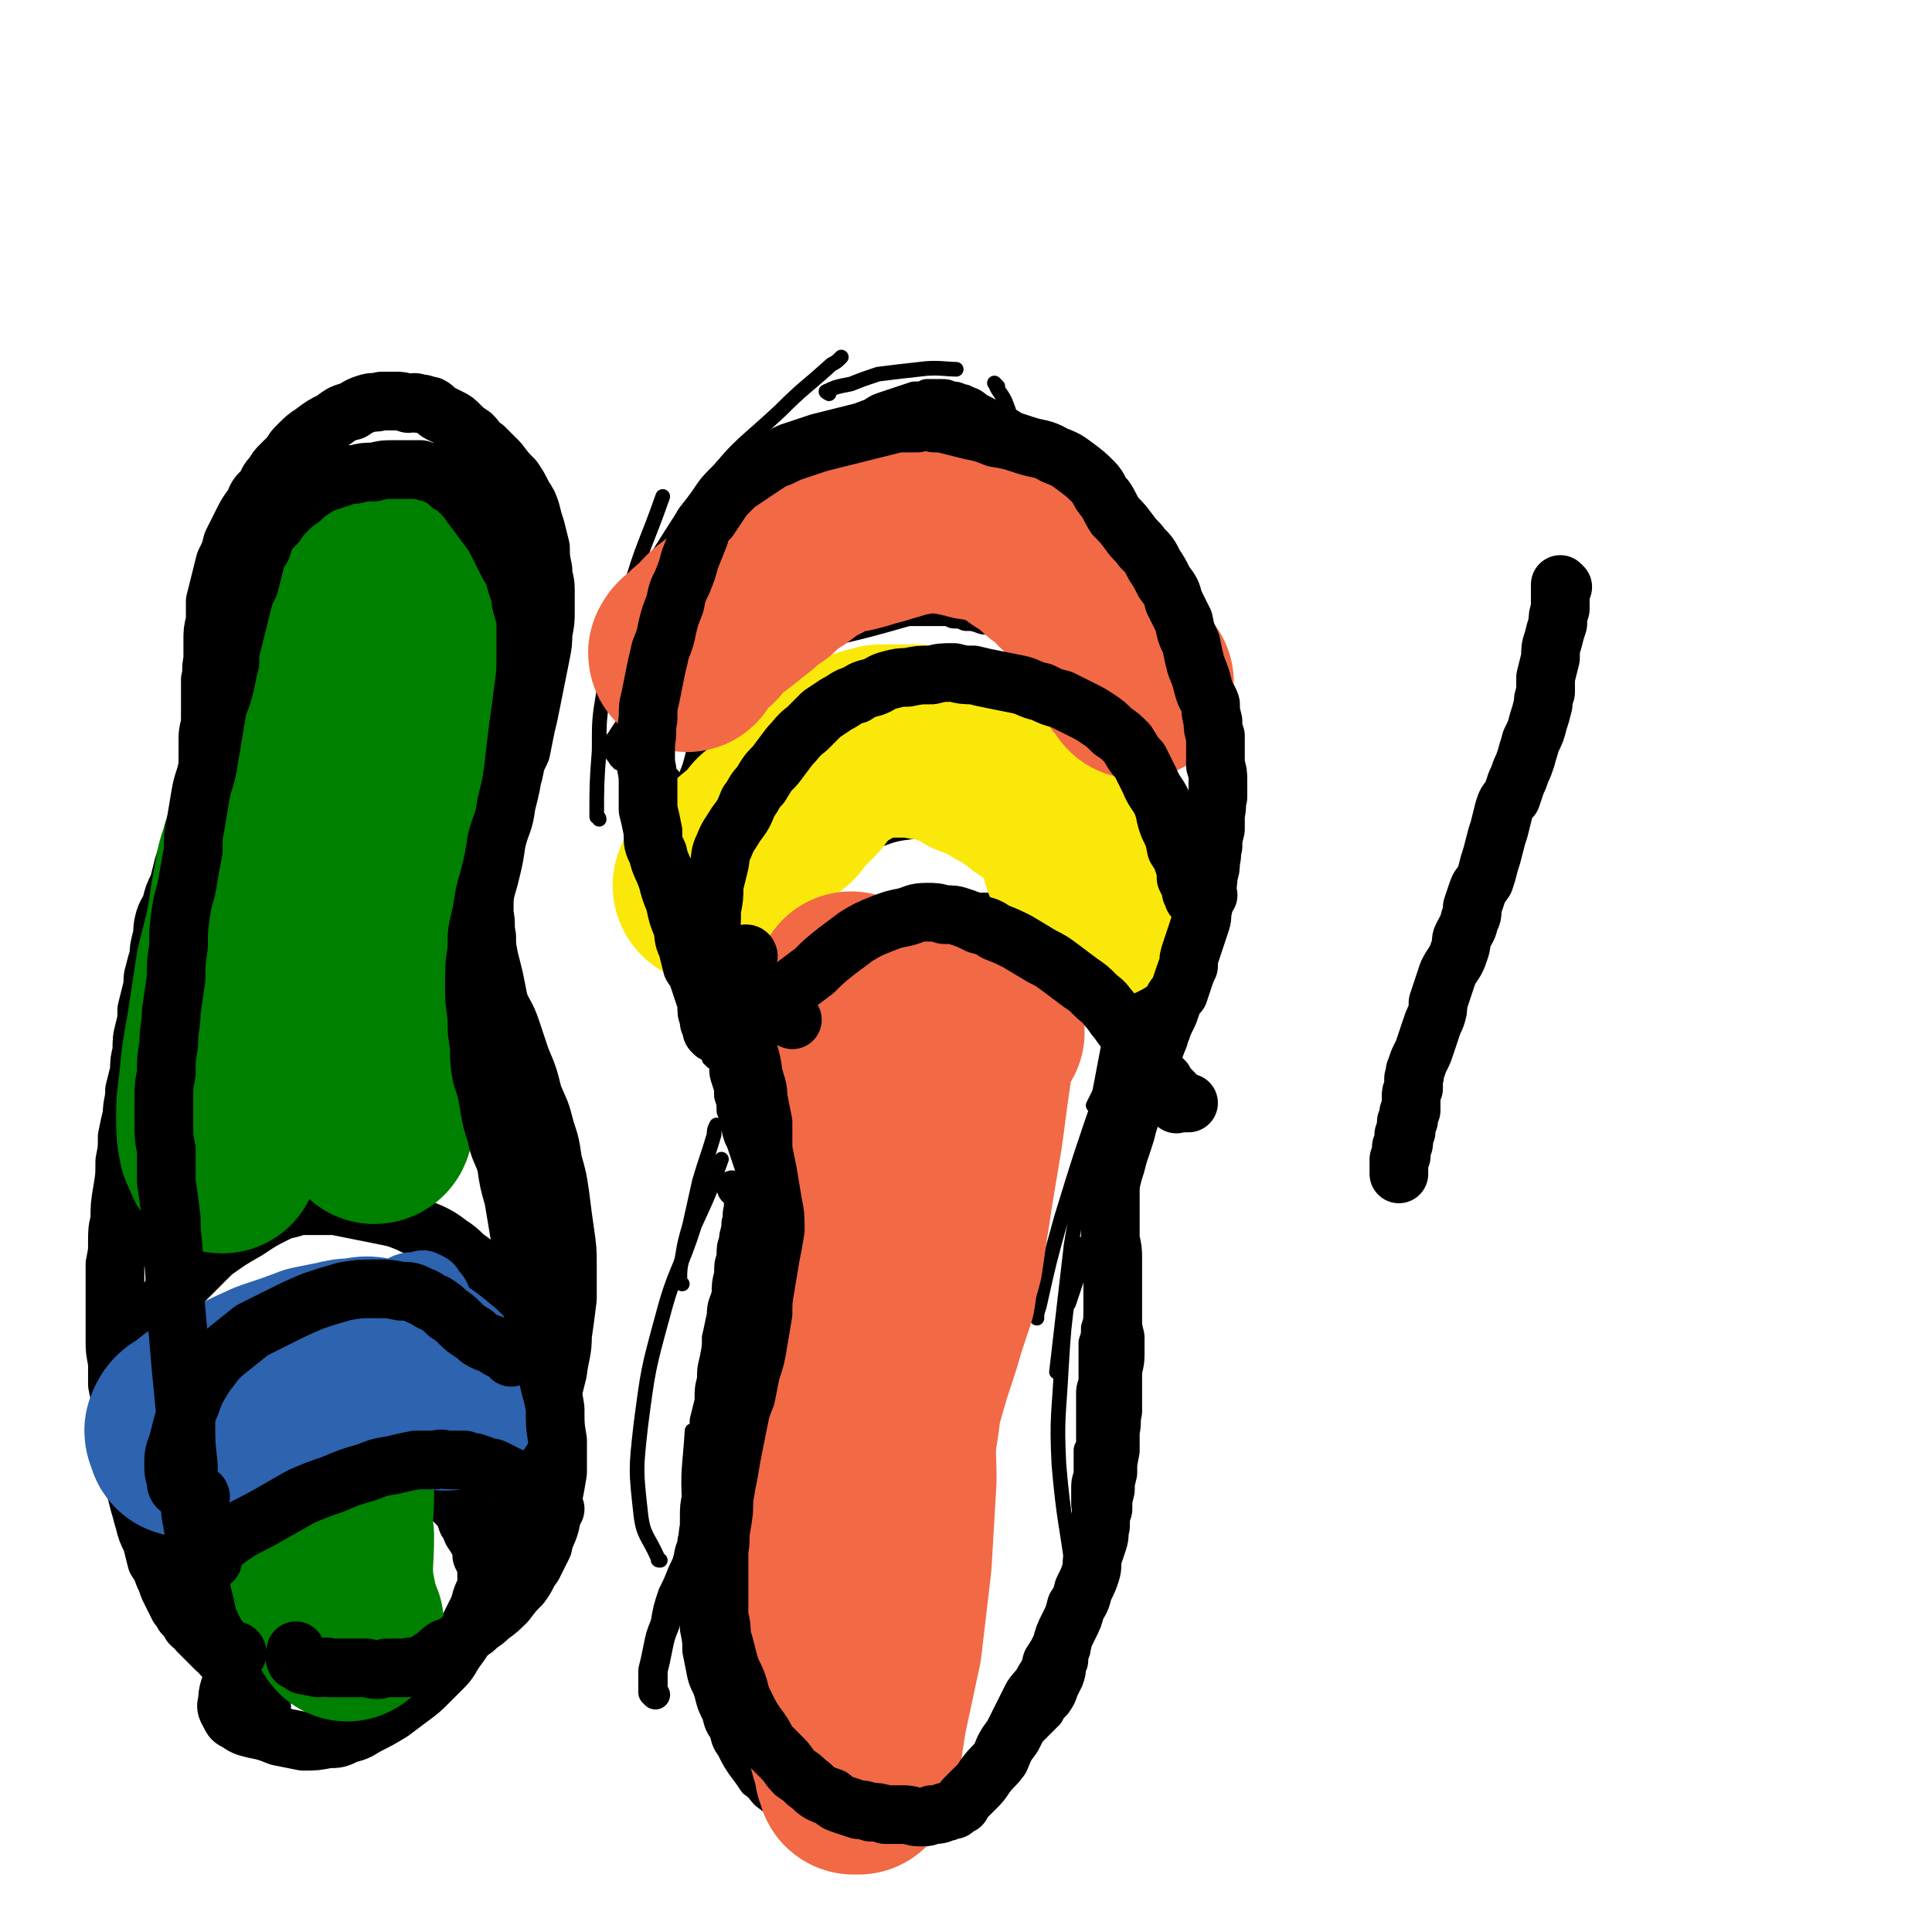 <svg viewBox='0 0 790 790' version='1.1' xmlns='http://www.w3.org/2000/svg' xmlns:xlink='http://www.w3.org/1999/xlink'><g fill='none' stroke='#000000' stroke-width='6' stroke-linecap='round' stroke-linejoin='round'><path d='M245,335c0,-1 -1,-1 -1,-1 0,-13 0,-14 1,-27 0,-13 0,-13 2,-25 4,-20 4,-20 10,-39 6,-21 7,-20 14,-40 '/><path d='M257,259c0,0 -1,0 -1,-1 2,-8 2,-9 6,-17 4,-9 4,-9 9,-17 9,-14 9,-15 20,-28 12,-15 13,-14 28,-28 10,-10 10,-9 21,-19 2,-1 2,-1 4,-3 '/><path d='M339,161c0,0 -2,-1 -1,-1 4,-2 5,-2 10,-3 5,-2 5,-2 11,-4 8,-1 8,-1 17,-2 7,-1 11,0 15,0 '/><path d='M408,158c-1,-1 -2,-2 -1,-1 1,3 2,3 4,7 2,5 2,6 4,11 3,7 2,8 6,15 4,7 6,9 9,13 '/><path d='M447,192c0,0 -1,-2 -1,-1 0,1 1,2 1,5 1,5 2,5 2,10 0,8 0,8 -1,16 -1,16 -2,16 -4,32 -1,5 -1,5 -2,9 '/><path d='M455,224c-1,-1 -1,-2 -1,-1 0,3 0,4 1,8 1,7 1,7 2,13 0,13 1,13 1,25 -1,19 -1,19 -3,38 0,5 0,5 -1,11 '/><path d='M476,245c-1,0 -1,-1 -1,-1 -1,2 0,3 0,5 -1,5 -1,5 -2,11 -2,11 -2,11 -4,22 -4,15 -4,15 -8,31 -3,12 -4,17 -5,24 '/><path d='M494,346c-1,0 -1,-2 -1,-1 -4,6 -3,8 -6,15 -3,8 -4,8 -7,16 -6,15 -6,16 -13,31 -8,18 -8,18 -16,37 -2,4 -2,4 -4,8 '/><path d='M490,396c-1,0 -1,-2 -1,-1 -3,6 -3,7 -6,15 -5,11 -4,11 -9,23 -7,18 -8,18 -15,35 -6,17 -6,17 -12,35 -5,15 -5,15 -10,30 '/><path d='M475,377c0,0 0,-2 -1,-1 -4,13 -3,14 -8,27 -7,22 -8,21 -15,43 -9,26 -9,26 -17,52 -5,18 -5,18 -9,36 -1,3 -1,3 -1,5 '/><path d='M464,380c0,0 -1,-1 -1,-1 -3,13 -3,14 -6,28 -4,22 -4,22 -8,43 -6,29 -6,29 -11,59 -3,26 -3,26 -6,52 '/><path d='M442,510c0,0 -1,-2 -1,-1 -2,8 -3,9 -4,19 -2,15 -2,15 -3,31 -1,20 -2,20 -1,40 2,23 3,23 6,46 0,5 0,5 1,10 '/><path d='M434,662c-1,0 -1,-1 -1,-1 -2,7 -1,8 -3,15 -1,6 -1,6 -2,11 -2,7 -2,7 -5,14 -2,6 -3,8 -5,12 '/><path d='M389,720c0,0 0,-1 -1,-1 -4,-1 -5,-1 -9,-1 -6,-1 -6,-1 -11,-2 -12,-2 -12,-2 -23,-4 -10,-2 -10,-2 -20,-4 -7,-1 -10,-2 -14,-4 '/><path d='M313,694c0,0 0,0 -1,-1 -2,-2 -3,-1 -4,-4 -3,-4 -3,-4 -5,-8 0,-1 0,-1 0,-2 '/><path d='M309,677c0,0 0,-1 -1,-1 -4,-3 -5,-2 -8,-6 -4,-3 -4,-4 -7,-9 -5,-8 -6,-8 -8,-17 -3,-13 -2,-14 -3,-28 -1,-15 0,-15 1,-31 '/><path d='M270,638c-1,0 -1,0 -1,-1 -4,-9 -6,-9 -7,-18 -2,-18 -2,-18 0,-36 3,-23 3,-23 9,-45 5,-19 7,-18 13,-37 6,-13 6,-13 11,-27 '/><path d='M279,525c0,0 -1,0 -1,-1 0,-5 0,-5 1,-10 1,-6 1,-6 3,-13 2,-9 2,-9 4,-18 3,-10 3,-9 6,-19 0,-2 0,-2 1,-4 '/><path d='M308,499c0,0 -1,0 -1,-1 0,-7 2,-7 2,-15 1,-9 1,-9 1,-18 0,-10 0,-10 -1,-19 -1,-10 -1,-10 -3,-21 -1,-8 -2,-11 -2,-16 '/><path d='M312,463c0,0 0,0 -1,-1 -3,-6 -4,-6 -6,-12 -4,-7 -3,-7 -6,-14 -3,-8 -3,-8 -7,-17 -4,-10 -4,-10 -9,-20 -1,-3 -1,-3 -2,-5 '/><path d='M276,389c0,0 0,0 -1,-1 -2,-8 -2,-8 -3,-15 -1,-13 0,-14 1,-27 1,-14 1,-14 2,-29 '/><path d='M262,276c0,0 -2,-1 -1,-1 4,0 5,1 10,0 11,-1 11,-1 22,-3 20,-4 20,-4 39,-9 22,-5 22,-5 43,-11 10,-3 10,-3 21,-6 4,-1 4,-1 9,-2 1,0 1,0 3,1 1,0 1,0 2,0 1,0 1,0 2,0 2,0 2,0 4,0 2,0 4,0 5,0 '/><path d='M253,312c0,0 0,-1 -1,-1 -1,-2 -2,-2 -2,-4 -1,-1 -1,-1 0,-3 0,-2 1,-2 2,-4 2,-3 2,-3 4,-6 5,-4 5,-4 10,-8 4,-4 4,-4 8,-8 3,-2 2,-2 5,-5 2,-2 2,-2 4,-5 2,-2 2,-2 4,-4 1,-1 1,-1 2,-3 2,-1 1,-1 3,-2 1,-2 2,-1 3,-2 2,-1 2,-1 4,-2 2,-1 2,-2 3,-2 2,-1 2,-1 4,-2 3,-1 3,-1 5,-2 3,-1 3,-1 7,-2 3,0 3,0 7,0 3,-1 3,-1 6,-2 3,0 3,0 6,-1 2,-1 2,0 5,-1 2,0 2,0 5,-1 3,0 3,0 6,-1 2,0 2,0 5,0 3,0 3,0 6,1 2,0 2,0 5,0 4,0 4,0 8,1 3,0 3,0 6,1 3,0 3,0 6,0 3,1 3,1 6,1 4,1 4,1 7,2 3,1 3,1 6,2 4,2 4,2 7,3 4,2 4,2 7,4 3,1 3,1 6,3 3,1 3,1 6,3 2,1 2,1 4,2 1,2 1,2 2,4 2,1 2,1 3,3 1,2 1,2 2,4 1,2 1,2 2,4 0,3 1,3 1,5 1,3 1,3 2,6 0,3 1,3 1,6 1,2 1,3 1,5 0,2 0,2 1,5 0,2 0,2 0,4 0,1 0,1 0,2 -1,1 0,1 0,2 0,0 -1,0 0,1 0,1 0,1 0,2 0,0 0,0 0,0 '/><path d='M291,434c0,-1 -1,-1 -1,-1 -1,-4 -2,-4 -2,-7 0,-3 0,-3 0,-6 1,-3 1,-3 2,-7 1,-5 1,-5 4,-10 3,-6 2,-7 7,-12 5,-7 5,-7 11,-13 5,-5 5,-5 10,-10 4,-4 4,-4 8,-8 4,-3 4,-3 7,-6 4,-3 4,-3 9,-5 6,-3 6,-3 12,-5 8,-3 8,-3 16,-4 7,-1 7,-1 14,-1 6,-1 6,-1 12,0 5,1 5,1 10,3 6,2 6,2 11,5 5,3 5,3 10,6 4,4 4,4 8,8 3,3 3,4 5,8 3,4 3,4 5,9 2,5 2,5 3,10 1,5 1,5 2,11 1,4 1,4 1,8 1,3 0,3 1,6 1,3 1,2 3,4 0,1 0,1 0,1 '/></g>
<g fill='none' stroke='#000000' stroke-width='12' stroke-linecap='round' stroke-linejoin='round'><path d='M268,693c0,0 -1,-1 -1,-1 0,-2 0,-2 0,-4 0,-2 0,-2 0,-5 1,-4 1,-4 2,-9 1,-5 1,-5 3,-10 1,-6 1,-6 3,-12 2,-4 2,-4 4,-9 2,-4 2,-4 3,-9 2,-5 1,-5 2,-10 2,-5 2,-5 2,-10 1,-5 1,-5 2,-10 1,-4 1,-4 2,-9 0,-4 0,-4 1,-8 1,-3 1,-3 2,-7 1,-3 1,-3 2,-7 0,-3 1,-3 2,-6 1,-4 1,-4 2,-7 1,-3 0,-3 1,-6 1,-3 1,-3 2,-6 1,-3 2,-3 3,-6 1,-3 1,-3 2,-6 1,-3 1,-3 1,-6 1,-4 1,-4 2,-7 0,-4 0,-4 0,-7 1,-4 1,-4 1,-7 0,-4 0,-4 -1,-8 0,-3 0,-3 0,-7 -1,-3 -1,-3 -2,-6 0,-3 0,-3 -1,-6 0,-3 0,-3 -1,-6 -1,-3 -1,-3 -2,-6 -1,-3 -1,-3 -2,-5 -1,-3 -1,-3 -1,-6 -1,-3 -1,-3 -2,-5 0,-3 0,-3 -1,-6 0,-3 0,-3 -1,-6 -1,-3 -1,-3 -1,-6 -1,-4 -1,-4 -2,-7 -1,-3 -1,-3 -2,-7 -1,-3 0,-3 -1,-7 -1,-4 -1,-4 -2,-7 -1,-4 -1,-4 -2,-8 -1,-4 -1,-4 -2,-7 -1,-4 -1,-4 -2,-8 -1,-3 -1,-3 -2,-7 -1,-3 -1,-3 -2,-6 -1,-4 -1,-4 -2,-7 0,-4 0,-4 -1,-7 -1,-4 -2,-4 -3,-8 -1,-3 -1,-3 -2,-6 -1,-4 -1,-4 -1,-7 -1,-4 -1,-4 -2,-7 0,-3 0,-3 -1,-6 0,-4 -1,-4 -1,-8 -1,-4 -1,-4 -1,-8 -1,-4 -1,-4 -1,-9 0,-3 0,-3 0,-7 0,-4 0,-4 0,-8 0,-5 0,-5 1,-9 0,-5 0,-5 1,-10 1,-6 2,-5 3,-11 2,-4 2,-4 4,-9 2,-5 2,-5 3,-9 2,-4 2,-4 4,-8 1,-3 1,-3 3,-6 2,-3 2,-3 4,-6 2,-3 2,-3 5,-6 2,-3 2,-3 4,-6 3,-2 3,-2 5,-5 3,-2 3,-2 6,-5 3,-2 3,-2 7,-4 3,-2 3,-2 7,-4 4,-2 4,-2 8,-4 3,-2 3,-2 7,-4 3,-2 3,-2 6,-3 3,-2 3,-2 7,-3 4,-2 4,-2 7,-3 3,-2 3,-2 6,-3 3,-1 3,-1 6,-2 3,-1 3,-1 6,-2 3,0 3,0 5,-1 3,0 3,0 6,0 2,0 2,0 4,1 2,0 2,0 4,1 2,0 2,1 3,1 3,1 3,2 5,3 2,1 2,1 4,2 3,1 3,1 6,3 2,1 2,1 5,3 3,1 3,1 5,3 3,1 2,2 5,3 2,2 2,2 5,4 3,1 3,1 5,3 2,2 2,2 5,4 2,1 2,1 4,3 2,2 2,1 3,3 2,1 2,2 4,3 1,1 1,1 3,2 2,2 2,1 3,3 2,1 2,1 3,3 2,1 2,1 3,2 1,2 1,2 2,3 2,2 1,2 2,3 1,2 1,2 2,4 2,2 2,2 2,4 1,2 1,2 2,4 1,3 1,3 1,5 1,2 0,2 1,4 1,3 1,3 2,6 1,2 1,2 2,5 1,2 1,2 1,5 1,3 1,3 2,6 1,3 1,2 2,6 1,3 1,3 2,6 1,3 1,3 2,6 1,3 1,3 2,6 1,3 1,3 2,6 1,2 1,2 2,5 1,2 0,2 1,5 0,3 0,3 1,5 0,3 0,3 0,6 0,3 1,3 1,6 0,3 0,3 0,7 0,3 0,3 0,7 1,3 1,3 1,7 0,3 0,3 0,7 0,3 0,3 -1,7 0,3 0,3 0,7 -1,3 -1,3 -1,7 -1,4 -1,4 -2,8 -1,3 -1,3 -2,7 -1,3 -1,3 -2,7 -1,3 -1,3 -2,6 -1,3 -1,3 -2,6 -1,3 -1,3 -1,6 -1,4 -2,4 -2,7 -1,3 -1,3 -2,6 -1,2 -1,3 -2,5 -1,3 -1,3 -2,6 -1,3 -1,3 -2,6 -1,3 -1,3 -2,6 -1,3 -1,3 -3,6 -1,4 -1,4 -2,7 -1,3 -1,3 -2,6 -1,4 -1,4 -2,7 -1,3 -1,3 -2,6 -1,4 -1,4 -2,7 -1,4 -1,4 -2,8 -1,3 -1,3 -2,7 0,4 0,4 -1,7 -1,4 -1,4 -2,7 0,4 0,4 -1,7 -1,3 -1,3 -1,7 -1,3 -1,3 -1,6 -1,3 -1,3 -2,6 0,4 0,4 -1,7 0,3 0,3 -1,6 0,3 0,3 0,6 0,3 0,3 0,5 0,3 0,3 0,5 -1,3 -1,3 -1,5 0,2 0,2 0,5 0,2 0,2 0,5 0,2 0,2 0,4 0,2 0,2 0,5 0,2 0,2 -1,4 0,3 0,3 0,5 0,3 0,3 0,5 -1,3 -1,3 -1,6 0,3 0,3 0,6 0,2 1,2 0,5 0,3 0,3 0,6 0,3 0,3 0,5 0,3 0,3 0,5 -1,3 -1,3 -1,5 0,3 0,3 0,6 -1,3 -1,3 -1,5 0,3 0,3 0,6 -1,2 -1,2 -1,5 0,2 0,2 0,5 -1,2 -1,2 -1,5 0,2 0,2 -1,4 0,3 0,3 -1,5 0,2 0,2 -1,5 -1,2 -1,2 -2,4 -1,3 -1,3 -3,6 -2,2 -2,2 -3,4 -3,3 -3,3 -6,6 -3,3 -3,3 -5,6 -3,2 -3,2 -5,4 -2,3 -2,3 -5,5 -2,2 -2,2 -4,4 -2,1 -2,2 -5,3 -2,2 -2,2 -4,3 -2,2 -2,2 -4,3 -3,1 -3,1 -5,2 -3,2 -3,2 -5,3 -3,1 -3,1 -5,2 -3,1 -3,1 -6,1 -3,1 -3,0 -6,1 -3,0 -3,0 -7,0 -3,1 -3,0 -7,0 -4,0 -4,0 -8,0 -4,-1 -4,0 -8,-1 -4,-1 -4,-1 -8,-2 -3,-1 -3,-1 -6,-3 -4,-1 -4,-2 -7,-4 -2,-2 -2,-3 -5,-5 -2,-3 -2,-3 -5,-7 -2,-3 -2,-3 -4,-7 -2,-3 -2,-3 -3,-7 -2,-3 -2,-3 -3,-7 -2,-4 -2,-4 -3,-8 -1,-4 -2,-4 -3,-8 -1,-5 -1,-5 -2,-10 0,-4 0,-4 -1,-9 0,-4 0,-4 -1,-9 0,-5 0,-5 0,-9 0,-5 0,-5 0,-9 1,-4 0,-4 0,-9 1,-4 1,-4 1,-9 0,-5 0,-5 1,-10 0,-5 0,-5 1,-10 0,-6 0,-6 1,-11 1,-4 1,-4 1,-9 1,-4 1,-4 2,-8 0,-5 0,-5 1,-9 0,-4 0,-4 1,-8 1,-5 1,-5 1,-9 1,-4 1,-5 2,-9 0,-5 1,-5 2,-9 0,-4 0,-4 1,-8 0,-4 0,-4 1,-7 0,-4 0,-4 1,-7 0,-3 1,-3 1,-7 1,-3 0,-3 1,-6 0,-3 0,-3 0,-5 0,-1 0,-1 -1,-3 0,-1 0,-1 -1,-1 0,0 -1,-1 -1,0 0,1 0,2 2,3 1,1 2,0 3,0 '/><path d='M285,350c0,0 0,0 -1,-1 -1,0 -2,1 -3,0 -2,-1 -2,-2 -3,-4 -1,-2 -1,-2 -1,-5 0,-2 1,-2 1,-5 1,-4 1,-4 2,-8 2,-4 2,-4 3,-8 2,-5 2,-5 3,-9 1,-4 1,-4 3,-8 1,-3 1,-3 3,-6 1,-4 1,-4 3,-7 3,-3 2,-3 5,-7 3,-3 4,-3 7,-6 2,-2 3,-2 5,-5 3,-2 2,-2 5,-4 3,-2 3,-2 6,-4 4,-2 4,-2 7,-4 2,-1 2,-1 5,-3 2,-1 2,-1 5,-2 3,-1 3,-1 6,-2 3,0 2,-1 5,-1 3,-1 4,-1 7,-1 3,0 3,0 7,0 4,0 4,0 8,0 3,0 3,0 6,0 3,0 3,0 6,0 3,0 3,0 5,1 3,0 3,0 5,1 3,0 3,0 6,1 2,1 2,0 5,1 3,1 3,1 5,2 3,2 4,2 6,3 4,2 4,2 7,3 3,2 3,2 6,4 3,2 3,2 6,4 2,2 2,2 5,4 2,2 2,2 4,5 2,2 2,2 4,4 2,2 2,2 4,4 2,2 1,2 3,4 2,3 2,3 3,5 2,2 2,2 3,5 2,3 2,3 3,6 1,3 1,3 2,6 2,3 2,3 3,6 1,3 1,3 2,5 1,3 1,3 2,6 1,2 1,2 2,4 1,2 1,2 2,4 0,1 0,1 1,2 0,1 0,1 1,2 0,1 0,1 0,1 1,1 2,0 2,1 1,1 1,2 1,3 '/><path d='M309,419c0,0 0,0 -1,-1 -1,-1 -2,-1 -3,-3 -1,-3 -1,-3 0,-7 0,-3 1,-3 2,-5 2,-3 2,-2 4,-4 2,-2 2,-2 5,-4 2,-1 2,-1 4,-3 3,-1 3,-1 5,-3 3,-1 3,-1 6,-2 3,-2 3,-2 6,-3 4,-1 4,-1 7,-2 4,-1 4,-2 8,-3 4,-1 4,-1 8,-2 4,-1 4,-1 8,-2 4,-1 4,-1 8,-2 3,0 3,0 7,-1 3,0 3,0 6,-1 3,0 3,0 5,0 3,0 3,0 5,0 3,0 3,0 5,0 3,0 3,0 6,0 3,0 3,0 6,0 2,0 2,0 5,0 2,0 2,0 5,1 3,0 3,0 6,1 2,0 3,0 5,1 3,1 3,1 5,3 2,1 2,1 5,2 2,2 2,2 4,3 2,2 2,2 4,4 1,1 2,1 3,3 2,2 2,2 3,4 1,2 1,2 3,4 1,2 2,2 3,3 2,2 1,2 3,4 1,1 1,1 2,3 1,1 2,1 3,2 1,1 0,1 1,2 0,1 0,1 1,1 0,1 0,1 0,1 -1,0 -1,-1 -2,-2 -1,-1 -1,-1 -2,-2 -1,-1 -1,-1 -3,-2 -3,-2 -3,-2 -5,-4 -5,-3 -5,-3 -9,-5 -5,-3 -5,-4 -10,-6 -6,-3 -6,-2 -12,-4 -7,-2 -7,-2 -13,-3 -6,-1 -6,-1 -12,-2 -6,0 -6,0 -11,1 -5,0 -5,0 -10,1 -5,0 -5,0 -10,1 -5,1 -5,1 -10,2 -6,1 -6,1 -11,2 -5,1 -5,1 -10,2 -4,2 -4,2 -9,3 -4,1 -4,1 -8,2 -4,1 -4,1 -8,3 -4,1 -4,1 -7,2 -3,1 -3,0 -5,1 -2,1 -3,2 -4,2 0,0 1,-1 1,-2 1,-1 2,0 3,-1 2,-2 2,-2 4,-3 3,-2 3,-2 5,-3 6,-3 6,-3 11,-5 9,-4 9,-4 18,-7 7,-3 7,-3 15,-5 7,-2 7,-2 14,-3 6,0 6,-1 12,-1 5,0 5,0 10,1 6,1 6,1 11,2 6,1 6,1 11,2 6,1 6,1 12,3 5,1 5,1 10,2 4,1 4,1 8,3 4,1 4,1 7,2 2,2 2,2 5,3 2,2 2,2 4,3 2,1 2,1 4,2 1,1 1,1 2,3 1,1 1,1 2,2 1,1 1,1 2,2 1,1 1,1 2,2 0,0 1,0 1,1 -1,0 -1,0 -2,0 0,0 0,0 -1,0 -1,0 -1,0 -2,0 -1,0 -1,0 -1,0 -1,0 -1,-1 -1,-1 0,0 -1,0 -1,0 '/></g>
<g fill='none' stroke='#FAE80B' stroke-width='79' stroke-linecap='round' stroke-linejoin='round'><path d='M291,363c0,0 -1,0 -1,-1 3,-4 4,-4 7,-8 4,-4 4,-3 7,-7 5,-4 5,-4 9,-9 4,-3 4,-3 8,-6 2,-3 2,-3 5,-6 2,-2 2,-2 4,-4 1,-2 1,-2 3,-4 2,-2 2,-2 4,-4 2,-2 2,-2 5,-4 3,-1 3,-2 5,-3 3,-1 3,-1 6,-2 3,-1 3,-1 7,-2 3,0 3,0 7,0 4,0 4,0 7,0 4,1 4,1 7,1 3,1 3,1 7,2 2,1 2,1 5,2 3,1 3,1 5,3 3,1 3,0 5,2 3,1 3,1 5,2 2,2 2,2 5,3 2,1 2,1 4,3 2,1 2,1 4,3 1,1 2,1 3,2 2,1 2,2 4,3 1,1 1,1 3,3 1,1 1,1 3,3 1,1 1,1 2,3 1,2 1,2 2,4 1,2 1,2 2,5 1,2 1,2 1,4 1,2 1,2 2,4 0,2 0,2 1,3 0,2 0,2 1,3 0,1 0,1 0,2 0,1 1,1 1,2 0,0 0,0 0,1 0,1 0,1 1,2 0,0 0,0 0,1 0,0 0,0 0,1 0,0 0,0 0,0 0,0 0,0 1,0 '/></g>
<g fill='none' stroke='#F26946' stroke-width='79' stroke-linecap='round' stroke-linejoin='round'><path d='M281,268c0,0 -1,0 -1,-1 1,-2 2,-2 4,-4 2,-2 2,-2 5,-4 3,-4 3,-4 7,-7 4,-3 4,-3 9,-7 4,-3 4,-4 9,-7 4,-4 4,-4 9,-7 4,-3 4,-3 8,-6 3,-1 3,-1 6,-3 3,-1 3,-1 6,-2 2,-1 2,-1 5,-1 4,-1 4,-1 7,-2 4,-1 4,-1 7,-2 4,-1 3,-1 7,-2 2,-1 2,-1 5,-1 3,-1 3,0 5,-1 3,0 3,0 5,0 3,0 3,0 5,1 2,0 2,0 5,1 2,0 2,0 4,1 3,0 3,0 6,1 3,1 3,1 6,2 3,1 3,1 6,3 2,1 2,1 4,3 3,1 3,1 5,3 2,1 1,1 3,3 2,2 3,2 5,4 2,1 2,1 3,3 2,2 2,2 4,3 2,2 2,2 4,4 2,2 2,1 3,3 2,2 2,2 3,4 1,3 1,3 2,5 2,2 2,2 3,5 1,2 1,2 2,5 0,2 0,2 1,4 1,2 1,2 2,3 1,2 1,2 3,4 1,1 1,2 2,3 '/><path d='M349,405c0,0 -1,-1 -1,-1 2,2 2,3 4,5 1,1 1,1 2,2 1,1 1,2 1,3 0,0 0,1 0,1 0,2 0,2 0,3 0,1 0,1 0,2 0,3 0,3 0,6 0,3 0,3 -1,7 0,4 0,4 -1,7 0,4 0,4 -1,8 0,4 -1,4 -1,7 -1,4 -1,4 -1,7 -1,4 -1,4 -1,8 -1,3 -1,3 -1,6 0,3 0,3 0,7 0,4 0,4 -1,8 0,4 0,4 0,8 -1,4 -1,4 -1,8 -1,5 -1,5 -1,9 -1,5 -1,5 -2,10 0,5 0,5 -1,9 0,5 -1,5 -1,10 0,6 0,6 0,11 -1,6 -1,6 -1,11 -1,6 -1,6 -1,11 0,6 -1,6 -1,11 0,6 0,6 0,12 0,6 0,6 0,12 1,6 0,6 0,12 0,6 0,6 0,11 0,6 0,6 0,13 0,6 0,6 1,13 0,6 0,6 1,12 0,6 0,6 1,11 0,5 0,5 1,10 0,5 0,5 1,9 1,4 1,4 2,8 1,4 1,4 2,7 1,3 1,3 1,5 1,2 1,2 1,3 1,0 1,0 2,0 0,-1 0,-2 1,-3 0,-1 0,-1 1,-3 0,-3 0,-3 1,-7 1,-7 1,-7 2,-13 3,-14 3,-14 6,-28 2,-17 2,-17 4,-34 1,-17 1,-17 2,-34 0,-11 -1,-12 1,-23 1,-8 1,-8 3,-15 2,-7 2,-7 4,-13 2,-6 2,-6 4,-13 2,-6 2,-6 4,-12 1,-7 1,-7 3,-14 1,-7 1,-7 2,-14 1,-6 1,-6 2,-13 1,-6 1,-6 2,-12 1,-6 1,-6 2,-12 1,-7 1,-7 2,-15 1,-7 1,-7 2,-14 0,-5 0,-5 1,-10 0,-3 0,-3 0,-5 0,-2 0,-3 0,-3 1,0 1,1 2,2 1,2 1,2 2,3 '/></g>
<g fill='none' stroke='#000000' stroke-width='24' stroke-linecap='round' stroke-linejoin='round'><path d='M306,391c0,0 0,-1 -1,-1 -1,2 -1,2 -1,5 0,5 0,5 0,9 0,5 0,5 1,9 0,6 -1,6 0,11 1,8 2,7 3,15 1,5 2,5 2,10 1,5 1,5 2,10 0,5 0,6 0,11 1,5 1,5 2,10 1,6 1,6 2,12 1,5 1,5 1,11 -1,6 -1,6 -2,11 -1,6 -1,6 -2,12 -1,6 -1,6 -1,11 -1,6 -1,6 -2,12 -1,6 -1,6 -3,12 -1,5 -1,5 -2,10 -2,5 -2,5 -3,10 -1,5 -1,5 -2,10 -1,5 -1,5 -2,11 -1,5 -1,5 -2,11 0,5 0,5 -1,11 -1,5 0,5 -1,10 0,4 0,4 0,9 0,5 0,5 0,9 0,5 0,5 0,9 1,4 1,4 1,8 1,3 1,3 2,7 1,4 1,4 2,7 2,4 2,4 3,7 1,4 1,4 3,8 2,4 2,4 4,7 3,4 3,4 5,8 3,3 3,3 6,6 3,3 2,3 5,6 3,2 3,2 5,4 3,2 2,2 5,4 2,1 2,1 5,2 2,2 2,2 5,3 3,1 3,1 6,2 2,0 2,0 5,1 3,0 3,0 6,1 4,0 4,0 7,0 4,0 4,1 7,1 3,0 3,0 5,-1 3,0 3,0 5,-1 2,0 2,-1 4,-1 1,-1 1,-1 3,-2 1,-2 1,-2 2,-3 2,-2 2,-2 4,-4 2,-2 2,-2 4,-5 3,-4 3,-3 6,-7 2,-5 2,-5 5,-9 2,-4 2,-4 4,-8 2,-4 2,-4 4,-8 2,-3 3,-3 5,-7 2,-3 2,-3 3,-7 2,-3 2,-3 4,-7 1,-4 1,-4 3,-8 2,-4 2,-4 3,-8 2,-3 2,-3 3,-7 2,-4 2,-4 3,-7 1,-3 0,-3 1,-7 1,-3 1,-3 2,-6 1,-3 0,-3 1,-6 0,-4 0,-4 1,-7 0,-4 0,-4 1,-8 0,-3 0,-3 1,-7 0,-4 0,-4 1,-9 0,-4 0,-4 0,-8 1,-4 0,-4 1,-8 0,-4 0,-4 0,-7 0,-4 0,-4 0,-8 0,-4 1,-4 1,-8 0,-4 0,-4 0,-7 -1,-4 -1,-4 -1,-8 0,-5 0,-5 0,-9 0,-4 0,-4 0,-8 0,-4 0,-4 0,-7 0,-4 0,-4 -1,-8 0,-3 0,-3 0,-7 0,-3 0,-3 0,-7 0,-3 0,-3 0,-6 0,-3 0,-3 0,-5 0,-3 0,-3 0,-5 0,-2 1,-2 1,-5 0,-2 0,-2 1,-4 0,-2 0,-2 1,-4 0,-2 0,-2 1,-4 0,-1 0,-1 1,-3 0,-1 0,-1 1,-3 0,-1 0,-1 1,-3 0,-1 0,-1 1,-2 1,-1 1,-1 2,-2 0,-1 0,-1 1,-3 0,0 0,0 1,-1 0,-1 0,-1 1,-2 0,-1 0,-1 0,-2 1,-1 1,-1 1,-2 0,-1 0,-1 1,-2 0,-1 0,-1 1,-2 0,-1 0,-1 1,-2 0,-1 0,-1 1,-3 0,-1 0,-1 1,-2 1,-2 1,-2 1,-3 1,-2 1,-2 1,-3 1,-2 1,-2 2,-4 1,-2 1,-2 2,-5 1,-3 1,-3 3,-5 1,-3 1,-3 2,-6 1,-3 1,-3 2,-5 0,-3 0,-3 1,-6 1,-3 1,-3 2,-6 1,-3 1,-3 2,-6 1,-3 0,-3 1,-6 0,-4 0,-3 1,-7 1,-3 1,-3 1,-6 1,-3 1,-3 1,-6 1,-3 0,-3 1,-6 0,-3 0,-3 1,-7 0,-3 0,-3 0,-6 1,-4 0,-4 1,-7 0,-3 0,-3 0,-7 0,-3 0,-3 -1,-6 0,-3 0,-3 0,-6 0,-3 0,-3 0,-6 -1,-3 -1,-3 -1,-6 -1,-4 -1,-4 -1,-7 -1,-3 -2,-3 -3,-7 -1,-4 -1,-4 -3,-9 -1,-4 -1,-4 -2,-9 -2,-4 -2,-4 -3,-9 -2,-4 -2,-4 -4,-8 -1,-4 -1,-4 -4,-8 -2,-4 -2,-4 -4,-7 -2,-4 -2,-4 -5,-7 -2,-3 -3,-3 -5,-6 -3,-4 -3,-4 -6,-7 -2,-3 -2,-4 -4,-7 -3,-3 -2,-4 -5,-7 -3,-3 -3,-3 -7,-6 -4,-3 -4,-3 -9,-5 -5,-3 -6,-2 -12,-4 -6,-2 -6,-2 -12,-3 -5,-2 -5,-2 -10,-3 -4,-1 -4,-1 -8,-2 -4,-1 -4,-1 -7,-1 -4,-1 -4,-1 -7,0 -4,0 -4,0 -8,0 -4,1 -4,1 -8,2 -4,1 -4,1 -8,2 -4,1 -4,1 -8,2 -4,1 -4,1 -8,2 -3,1 -3,1 -6,2 -3,1 -3,1 -6,2 -4,2 -4,2 -7,3 -3,2 -3,2 -6,4 -3,2 -3,2 -6,4 -3,2 -3,2 -5,4 -3,3 -3,3 -5,6 -2,3 -2,3 -4,6 -3,3 -3,3 -4,7 -2,5 -2,5 -4,10 -1,4 -1,4 -3,9 -2,4 -2,4 -3,9 -2,5 -2,5 -3,9 -1,5 -1,5 -3,10 -1,5 -1,4 -2,9 -1,5 -1,5 -2,10 -1,4 -1,4 -1,9 -1,5 0,5 -1,10 0,4 0,4 0,8 1,5 1,5 1,9 0,5 0,5 0,10 1,4 1,4 2,9 0,5 0,5 2,9 1,5 2,5 4,11 1,4 1,4 3,9 1,5 1,5 3,10 1,4 0,4 2,8 1,4 1,4 2,8 2,3 2,3 3,6 1,3 1,3 2,6 1,3 1,3 2,6 0,2 0,2 1,4 0,1 0,1 1,3 0,1 0,1 0,2 0,0 0,1 0,0 0,0 -1,0 -1,-1 0,-1 0,-1 -1,-3 0,-1 0,-1 0,-2 0,-1 -1,-1 -1,-3 0,-1 0,-1 0,-3 0,-2 0,-2 0,-4 0,-3 0,-3 0,-6 1,-8 1,-7 1,-15 1,-7 1,-7 1,-13 1,-5 1,-5 1,-10 1,-4 1,-4 2,-8 1,-4 0,-4 2,-8 2,-5 2,-4 5,-9 3,-4 3,-4 5,-9 3,-4 2,-4 5,-7 3,-5 3,-5 6,-8 3,-4 3,-4 6,-8 3,-3 3,-4 7,-7 3,-3 3,-3 6,-6 3,-2 3,-2 6,-4 4,-2 4,-3 8,-4 3,-2 3,-2 7,-3 3,-1 3,-2 7,-3 4,-1 4,-1 7,-1 5,-1 5,-1 10,-1 4,-1 4,-1 9,-1 4,1 4,1 8,1 4,1 4,1 9,2 5,1 5,1 10,2 4,1 4,2 9,3 4,2 4,2 8,3 4,2 4,2 8,4 4,2 4,2 7,4 3,2 3,2 6,5 3,2 3,2 6,5 2,3 2,4 5,7 2,4 2,4 4,8 2,5 3,5 5,9 2,5 1,5 3,10 2,4 2,4 3,9 2,3 2,3 3,6 1,3 1,3 1,6 1,2 1,2 2,4 0,2 0,2 1,3 0,0 0,0 0,1 1,0 1,0 1,0 0,1 0,1 1,0 1,0 1,0 2,-1 1,0 1,0 2,0 '/><path d='M324,417c0,0 -1,-1 -1,-1 -2,-1 -2,-1 -4,-1 -1,-1 -1,-1 -1,-2 -1,-1 -1,-1 0,-2 1,-2 1,-2 2,-4 2,-2 3,-2 5,-4 4,-3 4,-3 8,-6 4,-4 4,-4 9,-8 4,-3 4,-3 8,-6 5,-3 5,-3 10,-5 5,-2 5,-2 10,-3 4,-1 4,-2 9,-2 3,0 4,0 7,1 4,0 4,0 7,1 3,1 3,1 7,3 4,1 4,1 7,3 5,2 5,2 9,4 5,3 5,3 10,6 4,2 4,2 8,5 4,3 4,3 8,6 3,2 3,2 6,5 2,2 3,2 5,5 2,2 2,3 4,5 2,3 2,3 4,5 2,3 2,3 4,6 1,3 1,3 3,5 2,3 2,3 4,5 2,2 2,2 4,4 1,2 1,2 2,3 1,1 1,1 2,2 0,1 0,2 0,3 0,0 1,0 1,1 0,0 0,0 0,0 0,1 0,0 1,0 0,0 0,0 1,0 2,0 2,0 3,0 0,0 0,0 0,0 '/><path d='M107,698c-1,0 -1,0 -1,-1 -1,-2 0,-2 -1,-4 0,-1 0,-1 0,-1 0,-1 0,-1 -1,-2 0,0 0,0 0,-1 0,-1 0,-1 -1,-1 0,-1 0,-1 -1,-2 0,0 0,0 -1,-1 0,0 0,-1 -1,-1 -1,-1 -1,-1 -2,-2 0,0 0,0 -1,-1 -1,-1 -1,-1 -2,-1 0,-1 0,-1 -1,-1 -1,-1 -1,-1 -2,-2 0,0 0,0 -1,0 -1,-1 -1,-1 -1,-2 -1,0 -1,0 -2,-1 -1,-1 -1,-1 -1,-1 -1,-1 -1,-1 -2,-2 0,-1 0,-1 -1,-1 -1,-1 -1,-1 -2,-2 0,0 0,0 -1,-1 -1,-1 0,-1 -1,-2 -1,0 -1,0 -2,-1 0,-1 0,-1 -1,-2 -1,-1 -1,-1 -2,-2 -1,-2 -1,-2 -2,-3 -1,-2 -1,-2 -2,-4 -1,-2 -1,-2 -2,-4 -1,-3 -1,-3 -2,-5 -1,-3 -1,-3 -3,-6 -1,-4 -1,-4 -2,-8 -2,-4 -2,-4 -3,-8 -1,-3 -1,-4 -2,-7 -1,-4 -1,-4 -2,-8 -1,-5 -1,-5 -2,-10 -1,-5 -1,-5 -1,-10 -1,-5 -1,-5 -2,-11 -1,-5 -1,-5 -2,-10 0,-4 0,-4 0,-9 -1,-5 -1,-5 -1,-9 0,-5 0,-5 0,-9 0,-4 0,-4 0,-8 0,-3 0,-3 0,-7 0,-4 0,-4 0,-7 1,-5 1,-5 1,-9 0,-5 0,-5 1,-9 0,-6 0,-6 1,-12 1,-6 1,-6 1,-12 1,-5 1,-5 1,-10 1,-5 1,-5 2,-9 0,-5 1,-5 1,-10 1,-4 1,-4 2,-8 0,-4 0,-4 1,-8 0,-5 0,-5 1,-9 1,-4 1,-4 1,-8 1,-4 1,-4 2,-8 1,-4 0,-4 1,-7 1,-4 1,-4 2,-7 0,-3 0,-3 1,-7 1,-3 0,-3 1,-7 1,-4 2,-4 3,-7 1,-4 1,-4 3,-8 1,-4 1,-4 2,-8 1,-3 1,-3 2,-7 1,-3 1,-3 2,-7 1,-3 1,-3 2,-6 1,-4 1,-4 2,-8 0,-4 1,-4 1,-8 1,-4 1,-4 1,-8 0,-4 0,-4 0,-8 0,-4 1,-4 1,-8 0,-4 0,-4 0,-7 0,-5 0,-5 0,-9 1,-4 0,-4 1,-8 0,-4 0,-4 0,-8 0,-4 0,-4 1,-8 0,-4 0,-4 0,-8 1,-4 1,-4 2,-8 1,-4 1,-4 2,-8 2,-4 2,-4 3,-8 2,-4 2,-4 4,-8 2,-4 2,-4 5,-8 1,-3 1,-3 4,-6 2,-3 1,-3 4,-6 1,-2 1,-2 3,-4 2,-2 2,-2 4,-4 1,-2 1,-2 3,-4 3,-3 3,-3 6,-5 4,-3 4,-3 8,-5 4,-3 4,-3 8,-4 3,-2 3,-2 6,-3 3,-1 3,0 6,-1 3,0 3,0 6,0 2,0 2,0 5,1 2,0 2,-1 4,0 3,0 3,1 5,1 2,1 2,2 4,3 2,1 2,1 4,2 2,1 2,1 4,3 2,2 2,2 5,4 2,2 2,3 5,5 3,3 3,3 6,6 3,4 3,4 6,7 2,3 2,3 4,7 2,3 2,3 3,6 1,4 1,4 2,7 1,4 1,4 2,8 0,4 0,4 1,9 0,4 1,4 1,8 0,5 0,5 0,9 0,4 0,4 -1,9 0,4 0,4 -1,9 -1,5 -1,5 -2,10 -1,5 -1,5 -2,10 -1,5 -1,5 -2,9 -1,5 -1,5 -2,10 -2,4 -2,4 -3,9 -2,4 -2,4 -3,9 -2,5 -2,5 -3,10 -2,5 -2,5 -3,10 -1,5 -2,5 -2,10 -1,5 -1,5 -1,9 0,5 0,5 0,10 1,4 0,4 1,9 0,4 0,4 1,9 1,4 1,4 2,8 1,5 1,5 2,10 2,5 3,5 5,11 2,6 2,6 4,12 3,7 3,7 5,15 3,7 3,6 5,14 2,6 2,6 3,13 2,7 2,7 3,14 1,8 1,8 2,15 1,7 1,7 1,14 0,7 0,7 0,13 -1,8 -1,8 -2,15 0,7 -1,7 -2,15 -2,8 -2,8 -4,16 -2,8 -2,8 -4,15 -2,7 -2,7 -4,14 -2,7 -3,7 -5,13 -2,6 -2,6 -5,11 -2,6 -2,6 -4,11 -2,5 -2,5 -4,10 -2,4 -1,4 -3,8 -2,4 -2,4 -4,8 -2,4 -2,4 -5,8 -2,3 -2,4 -5,7 -3,3 -3,3 -6,6 -3,3 -3,3 -7,6 -4,3 -4,3 -8,6 -5,3 -5,3 -9,5 -4,2 -4,3 -9,4 -4,2 -4,2 -8,2 -5,1 -5,1 -10,1 -5,-1 -5,-1 -10,-2 -5,-2 -5,-2 -10,-3 -4,-1 -4,-1 -7,-3 -2,-1 -2,-1 -3,-3 -1,-2 -2,-3 -1,-5 0,-5 1,-5 2,-10 1,-1 1,-1 1,-1 '/><path d='M57,560c-1,-1 -1,-1 -1,-1 0,-2 0,-2 1,-4 1,-4 1,-4 2,-7 2,-4 2,-4 4,-7 3,-5 3,-5 6,-10 4,-5 4,-5 8,-9 5,-5 5,-5 10,-10 7,-5 7,-5 14,-9 6,-4 6,-4 12,-7 4,-2 4,-1 9,-3 3,0 3,0 7,0 4,0 4,0 8,0 5,1 5,1 10,2 5,1 5,1 10,2 5,1 5,1 10,3 4,2 4,2 9,4 4,2 4,2 8,5 3,2 3,2 6,5 3,2 3,2 6,5 2,3 2,3 4,6 3,3 3,3 4,6 2,3 2,3 4,6 1,3 1,3 2,5 1,2 1,2 2,4 1,2 1,2 2,4 1,2 0,2 1,4 1,1 1,1 2,3 0,1 0,1 1,3 1,1 1,1 1,2 1,1 1,1 1,2 0,0 0,0 0,0 '/><path d='M84,639c0,0 -1,0 -1,-1 0,-1 -1,-1 0,-3 0,-5 0,-5 1,-9 1,-3 1,-3 2,-5 3,-4 3,-4 7,-7 4,-3 4,-3 8,-5 4,-3 4,-3 8,-5 4,-1 4,-1 8,-3 3,0 4,0 7,-1 4,0 4,0 9,0 5,0 5,1 10,1 6,1 6,1 12,2 6,0 6,0 12,1 4,1 4,1 8,3 2,1 2,1 5,2 3,2 3,2 5,4 2,2 2,2 4,4 1,2 1,2 2,5 2,2 1,2 2,4 2,3 2,3 3,5 1,3 1,3 1,5 1,2 1,2 2,5 0,1 0,1 0,3 0,0 0,0 0,1 '/></g>
<g fill='none' stroke='#2D63AF' stroke-width='24' stroke-linecap='round' stroke-linejoin='round'><path d='M82,595c0,0 0,0 -1,-1 -1,0 -2,0 -3,-1 -1,-3 -2,-4 -1,-8 0,-3 1,-3 2,-6 4,-6 3,-6 7,-11 6,-6 7,-6 13,-10 6,-5 6,-4 13,-8 5,-2 5,-2 10,-4 4,-1 4,-1 8,-1 4,-1 4,-1 9,-1 5,0 5,0 10,1 4,0 4,0 7,0 3,0 3,0 6,1 2,0 2,1 5,2 2,0 2,0 3,1 1,0 1,1 2,2 1,1 1,1 1,2 0,0 0,0 0,1 0,1 0,1 0,1 0,1 -1,1 -1,2 -1,0 -1,0 -1,0 0,1 0,1 -1,1 -1,0 -1,0 -1,0 -1,0 -1,0 -1,0 -2,0 -2,0 -3,-1 -1,-1 -1,-1 -2,-2 -3,-1 -3,-1 -6,-2 -8,-3 -8,-3 -15,-5 -9,-3 -9,-3 -17,-4 -6,0 -6,-1 -11,1 -5,1 -5,1 -9,4 -4,2 -4,2 -7,5 -4,3 -4,3 -7,7 -3,4 -4,4 -6,8 -3,4 -3,4 -4,8 -2,4 -2,4 -3,8 0,3 0,3 -1,6 0,2 0,2 0,4 0,0 1,0 1,0 1,-1 1,-1 2,-2 1,-2 1,-2 3,-3 2,-3 2,-3 4,-6 6,-7 6,-7 13,-14 11,-10 11,-11 23,-20 11,-9 11,-9 23,-17 8,-5 9,-4 17,-7 3,-2 4,-2 7,-2 3,-1 3,-1 5,0 2,1 2,1 3,3 2,2 2,2 3,5 1,3 1,3 2,6 0,3 0,3 0,7 0,4 0,4 0,8 0,4 0,4 -1,8 0,4 0,4 -1,8 -1,3 -1,3 -2,6 0,1 0,1 -1,3 0,1 0,1 -1,2 0,1 0,1 0,1 1,1 2,0 3,0 2,0 3,-1 4,-1 '/></g>
<g fill='none' stroke='#008000' stroke-width='24' stroke-linecap='round' stroke-linejoin='round'><path d='M97,485c0,0 -1,0 -1,-1 -1,-5 -1,-6 -1,-12 0,-7 0,-7 1,-15 2,-13 2,-13 5,-27 4,-16 4,-16 7,-33 3,-15 3,-15 5,-29 2,-13 2,-13 4,-27 1,-13 1,-13 2,-26 2,-12 2,-12 4,-23 2,-9 2,-9 4,-18 2,-7 2,-7 4,-13 1,-4 1,-4 3,-9 1,-2 1,-2 2,-4 1,-1 1,-1 3,-1 0,-1 0,-1 0,0 1,0 1,0 1,1 0,0 0,0 0,1 0,1 0,1 0,2 0,2 0,2 0,3 -1,2 -1,2 -1,5 -1,4 -1,4 -2,9 -2,14 -2,14 -4,27 -2,17 -2,17 -4,33 -3,15 -2,15 -5,30 -2,14 -2,14 -4,29 -2,12 -2,12 -4,24 -1,8 -1,8 -3,17 -1,7 -1,7 -3,13 -1,4 -1,4 -2,8 -1,2 -1,2 -1,4 -1,1 -1,2 -1,2 0,-1 -1,-1 -1,-2 0,-3 0,-3 0,-6 0,-8 0,-9 1,-17 4,-26 4,-26 8,-52 3,-23 4,-22 7,-45 3,-14 2,-15 4,-29 2,-12 2,-12 6,-23 4,-11 4,-11 10,-22 5,-9 6,-9 12,-17 4,-5 4,-5 9,-10 3,-2 3,-2 6,-4 2,-1 3,-1 5,-1 1,0 2,0 3,1 1,2 1,3 2,5 0,4 0,4 1,8 0,10 0,10 0,19 -1,19 0,19 -3,38 -3,23 -4,23 -8,46 -4,18 -4,17 -7,35 -2,13 -2,13 -4,27 -1,10 -1,10 -2,20 -1,7 -1,7 -1,14 0,4 0,4 0,8 0,2 0,2 1,4 0,1 -1,1 0,1 0,-1 0,-2 0,-3 0,-5 0,-5 1,-11 2,-14 2,-14 4,-28 3,-21 3,-21 6,-43 3,-20 3,-20 6,-40 2,-17 2,-17 4,-35 2,-13 1,-13 3,-26 1,-8 1,-8 2,-17 1,-4 1,-4 2,-8 1,-3 1,-3 2,-5 0,-1 0,-2 0,-1 0,1 0,2 0,4 0,3 0,3 -1,6 0,6 0,6 -1,12 -2,14 -2,14 -4,28 -2,19 -3,18 -5,37 -3,17 -3,17 -5,33 -2,15 -1,15 -3,30 -1,11 -1,11 -2,22 0,8 0,8 0,16 -1,5 -1,6 -1,11 -1,3 -1,3 -2,6 0,2 0,2 0,4 0,0 -1,0 -1,0 0,-1 0,-1 0,-2 0,-4 0,-4 -1,-7 0,-7 1,-7 0,-15 -1,-13 -1,-13 -4,-27 -3,-17 -4,-17 -9,-33 -3,-14 -4,-14 -6,-28 -2,-12 -2,-12 -2,-25 0,-11 0,-11 1,-23 1,-11 1,-11 3,-21 1,-8 1,-8 2,-15 1,-5 1,-5 2,-10 0,-2 0,-2 0,-5 0,-1 1,-2 0,-1 0,0 -1,1 -2,3 -1,1 -1,1 -2,2 -1,3 -1,3 -2,5 -3,4 -3,4 -5,8 -6,12 -6,12 -11,24 -8,18 -8,18 -15,37 -7,16 -7,16 -13,32 -5,13 -5,13 -9,27 -2,10 -2,11 -4,21 -1,9 -1,9 -1,17 -1,8 -1,8 -1,15 0,7 0,7 1,13 0,4 0,5 1,9 1,3 1,3 3,6 1,2 2,2 4,3 0,1 0,1 0,1 '/></g>
<g fill='none' stroke='#008000' stroke-width='79' stroke-linecap='round' stroke-linejoin='round'><path d='M91,473c-1,0 -1,0 -1,-1 -1,-2 -1,-2 -2,-4 -1,-5 -1,-5 -1,-11 0,-6 0,-6 1,-13 1,-11 1,-11 3,-22 2,-13 2,-13 4,-26 2,-8 2,-8 4,-16 1,-6 1,-6 2,-13 1,-5 1,-5 2,-11 1,-5 2,-5 3,-10 2,-6 2,-6 4,-12 3,-8 3,-8 7,-15 2,-6 3,-6 5,-12 2,-5 3,-5 4,-10 2,-4 1,-4 3,-8 1,-4 1,-4 3,-9 1,-4 1,-4 3,-9 3,-5 3,-5 5,-10 2,-5 2,-5 4,-10 1,-4 1,-4 2,-8 1,-3 1,-3 2,-6 0,-2 0,-2 0,-3 0,-2 0,-2 -1,-3 0,-1 0,-1 0,-2 0,-1 0,-1 1,-2 0,-1 0,-1 0,-2 1,0 0,0 1,-1 0,0 1,0 1,0 1,0 1,0 1,1 1,1 1,1 2,2 1,4 2,4 3,9 3,13 3,13 4,26 2,17 2,17 1,34 0,18 -1,18 -2,35 -1,14 -2,14 -3,29 -1,12 0,12 -1,24 0,11 -1,11 -1,21 -1,9 -1,9 -1,17 0,7 0,7 1,13 0,6 0,6 0,11 0,3 0,3 0,7 0,2 0,2 0,4 0,2 0,2 0,3 0,0 0,1 -1,1 0,-2 0,-2 0,-4 0,-3 0,-3 0,-6 0,-9 0,-9 0,-17 0,-18 0,-18 1,-36 0,-18 0,-18 1,-36 1,-16 1,-16 2,-31 1,-11 1,-11 3,-23 1,-8 1,-8 3,-16 1,-6 2,-6 3,-11 2,-5 2,-5 3,-9 1,-3 1,-3 3,-6 0,-2 0,-2 1,-4 0,-1 1,-2 0,-2 0,1 0,2 -1,4 0,1 0,1 -1,3 0,3 0,3 0,5 -1,3 -1,3 -1,6 -1,5 -1,5 -2,9 0,1 0,1 0,2 '/><path d='M128,633c0,0 -1,-2 -1,-1 2,4 2,5 5,10 1,3 1,3 3,6 1,3 1,3 3,7 1,2 1,2 2,4 1,2 1,2 1,4 1,1 1,2 1,1 -1,-1 -1,-2 -2,-5 -1,-5 -1,-5 -2,-10 -1,-10 0,-10 0,-21 -1,-8 0,-8 0,-17 -1,-3 -1,-3 -1,-7 0,-1 0,-2 0,-1 0,0 0,2 0,3 -1,3 -1,3 -1,5 -1,2 -1,2 -1,5 0,2 0,2 0,5 -1,3 -1,3 -1,6 0,0 0,0 0,1 '/></g>
<g fill='none' stroke='#2D63AF' stroke-width='79' stroke-linecap='round' stroke-linejoin='round'><path d='M76,589c0,0 -1,0 -1,-1 0,-1 -1,-2 -1,-3 1,-3 2,-3 4,-4 5,-4 5,-5 11,-7 11,-6 11,-6 22,-11 9,-3 9,-3 17,-6 5,-1 5,-1 10,-2 4,-1 4,-1 8,-1 4,-1 4,-1 8,0 3,0 3,0 6,1 3,1 3,1 5,2 2,1 2,1 4,2 2,1 2,1 3,2 2,1 2,2 3,3 1,0 1,0 2,1 0,1 0,1 1,2 0,1 0,1 1,1 0,1 0,1 0,1 1,1 1,0 3,1 0,0 0,0 0,0 '/></g>
<g fill='none' stroke='#000000' stroke-width='24' stroke-linecap='round' stroke-linejoin='round'><path d='M97,676c0,0 0,-1 -1,-1 -2,-1 -2,0 -3,-1 -3,-3 -3,-3 -5,-6 -3,-6 -3,-6 -4,-11 -2,-8 -2,-8 -3,-16 -1,-11 -1,-11 -3,-22 -1,-10 -1,-10 -1,-20 -1,-9 -1,-9 -1,-19 -1,-11 -1,-11 -2,-21 -1,-12 -1,-12 -2,-23 -1,-10 0,-10 -1,-20 0,-9 -1,-9 -1,-18 -1,-8 -1,-8 -2,-15 0,-7 0,-7 0,-13 -1,-5 -1,-5 -1,-11 0,-5 0,-5 0,-9 0,-6 0,-6 1,-11 0,-6 0,-6 1,-12 0,-7 1,-7 1,-13 1,-7 1,-7 2,-14 0,-6 0,-6 1,-13 0,-7 0,-7 1,-14 1,-7 2,-7 3,-14 1,-6 1,-6 2,-11 0,-6 0,-6 1,-11 1,-6 1,-6 2,-12 1,-6 2,-6 3,-12 1,-6 1,-6 2,-12 1,-6 1,-6 2,-12 2,-5 2,-5 3,-9 1,-5 1,-5 2,-9 0,-4 0,-4 1,-8 1,-4 1,-4 2,-8 1,-4 1,-4 2,-8 1,-4 1,-4 3,-8 1,-4 1,-4 2,-8 1,-4 1,-4 3,-7 1,-3 1,-3 2,-6 2,-2 2,-2 4,-4 2,-3 2,-3 4,-5 3,-3 3,-3 6,-5 2,-2 2,-2 5,-4 3,-2 3,-2 6,-3 3,-1 3,-1 6,-2 2,-1 3,-1 5,-1 4,-1 4,-1 8,-1 4,-1 4,-1 8,-1 3,0 3,0 6,0 2,0 2,0 5,0 2,1 2,1 4,1 2,1 2,1 4,2 2,1 2,1 4,3 2,1 2,1 4,3 3,3 3,3 5,6 3,4 3,4 6,8 3,4 3,4 5,8 2,4 2,4 4,8 2,3 2,3 3,7 1,4 2,4 2,8 1,5 2,5 2,9 0,6 0,6 0,12 0,8 0,8 -1,15 -1,8 -1,8 -2,15 -1,8 -1,8 -2,17 -1,7 -1,7 -3,15 -1,8 -2,7 -4,15 -1,7 -1,7 -3,15 -2,7 -2,7 -3,14 -2,8 -2,8 -2,15 -1,7 -1,7 -1,15 0,6 0,6 1,13 0,6 0,6 1,12 0,6 0,6 1,12 2,6 2,6 3,12 1,6 1,6 3,12 1,6 2,6 4,12 1,7 1,7 3,14 1,6 1,6 2,12 1,6 1,6 2,12 1,6 1,6 2,12 1,5 1,5 2,11 2,6 2,6 3,12 1,7 2,7 3,13 1,7 2,7 3,14 0,7 0,7 1,13 0,7 0,7 0,13 -1,6 -1,6 -2,11 0,5 0,5 -1,10 -1,4 -2,4 -3,9 -2,4 -2,4 -4,8 -3,4 -2,4 -5,8 -3,3 -3,3 -6,7 -3,3 -3,3 -7,6 -3,3 -3,2 -6,5 -3,2 -3,2 -6,5 -3,2 -3,2 -6,3 -3,2 -2,2 -5,4 -2,1 -2,2 -5,3 -3,1 -3,0 -6,1 -4,0 -4,0 -8,0 -4,1 -4,1 -8,0 -4,0 -4,0 -8,0 -3,0 -3,0 -7,0 -2,-1 -2,0 -5,0 -2,-1 -2,0 -4,-1 -2,0 -2,0 -3,-1 -1,-1 -1,-1 -2,-1 -1,-2 0,-2 0,-4 0,0 0,0 0,0 '/><path d='M82,612c0,0 0,-1 -1,-1 -1,-1 -2,0 -3,0 -2,-1 -3,0 -4,-2 -2,-1 -2,-2 -2,-4 -1,-3 -1,-3 -1,-7 0,-5 1,-5 2,-9 2,-8 2,-8 5,-15 2,-6 3,-7 6,-12 4,-5 4,-6 9,-10 5,-4 5,-4 10,-8 6,-3 6,-3 12,-6 6,-3 6,-3 13,-6 6,-2 6,-2 13,-4 6,-1 6,-1 13,-1 5,0 5,0 10,1 4,0 4,0 8,2 3,1 3,2 6,3 3,2 3,2 5,4 3,2 3,2 5,4 2,2 2,2 5,4 2,1 2,2 4,3 2,1 2,1 5,2 1,1 1,1 3,2 1,0 1,0 2,1 1,0 1,0 1,0 1,0 2,0 2,0 0,1 -1,2 -1,2 '/><path d='M87,638c0,0 -1,0 -1,-1 2,-3 2,-4 6,-7 8,-6 8,-5 17,-10 7,-4 7,-4 14,-8 7,-3 7,-3 13,-5 7,-3 7,-3 14,-5 5,-2 5,-2 11,-3 4,-1 4,-1 9,-2 4,0 4,0 8,0 3,-1 3,0 6,0 3,0 3,0 6,0 2,1 2,1 4,1 3,1 3,1 5,2 2,0 2,0 4,1 2,1 2,1 4,2 2,1 2,1 3,2 2,1 2,1 3,2 1,1 1,1 2,2 1,1 1,2 2,3 0,0 1,0 1,0 1,1 1,1 2,2 1,0 0,0 1,1 1,0 2,0 3,0 1,1 2,1 3,2 '/><path d='M639,240c0,0 -1,-1 -1,-1 0,2 0,3 0,5 0,3 0,3 0,5 -1,3 -1,3 -1,6 -1,3 -1,3 -2,7 -1,3 -1,3 -1,7 -1,4 -1,4 -2,8 0,3 0,3 0,6 -1,3 -1,3 -1,5 -1,4 -1,4 -2,7 -1,4 -1,4 -3,8 -1,4 -1,3 -2,7 -1,3 -1,3 -2,5 -1,3 -1,3 -2,5 -1,3 -1,3 -2,6 -2,2 -2,2 -3,5 -1,4 -1,4 -2,8 -1,3 -1,3 -2,7 -1,4 -1,4 -2,7 -1,4 -1,4 -2,7 -2,3 -2,2 -3,5 -1,3 -1,3 -2,6 0,3 0,3 -1,5 -1,4 -1,3 -3,7 -1,2 0,2 -1,5 -1,3 -1,3 -2,5 -2,3 -2,3 -3,5 -1,3 -1,3 -2,6 -1,3 -1,3 -2,6 0,3 0,3 -1,6 -1,2 -1,2 -2,5 -1,3 -1,3 -2,6 -1,3 -1,3 -2,5 -1,2 -1,2 -2,5 -1,2 0,2 -1,4 0,2 0,2 0,4 -1,2 -1,2 -1,3 0,1 0,1 0,3 0,1 0,1 0,2 0,0 0,0 0,1 0,0 0,0 -1,1 0,0 0,0 0,0 0,1 0,1 0,1 0,1 0,1 0,1 0,0 0,0 0,1 0,0 -1,0 -1,1 0,1 0,1 0,1 0,1 0,1 0,2 0,1 0,1 -1,2 0,1 0,1 0,2 0,2 0,2 -1,3 0,2 0,2 0,3 0,1 0,1 -1,2 0,2 0,2 0,3 0,1 0,1 0,2 0,1 0,1 0,1 '/></g>
</svg>